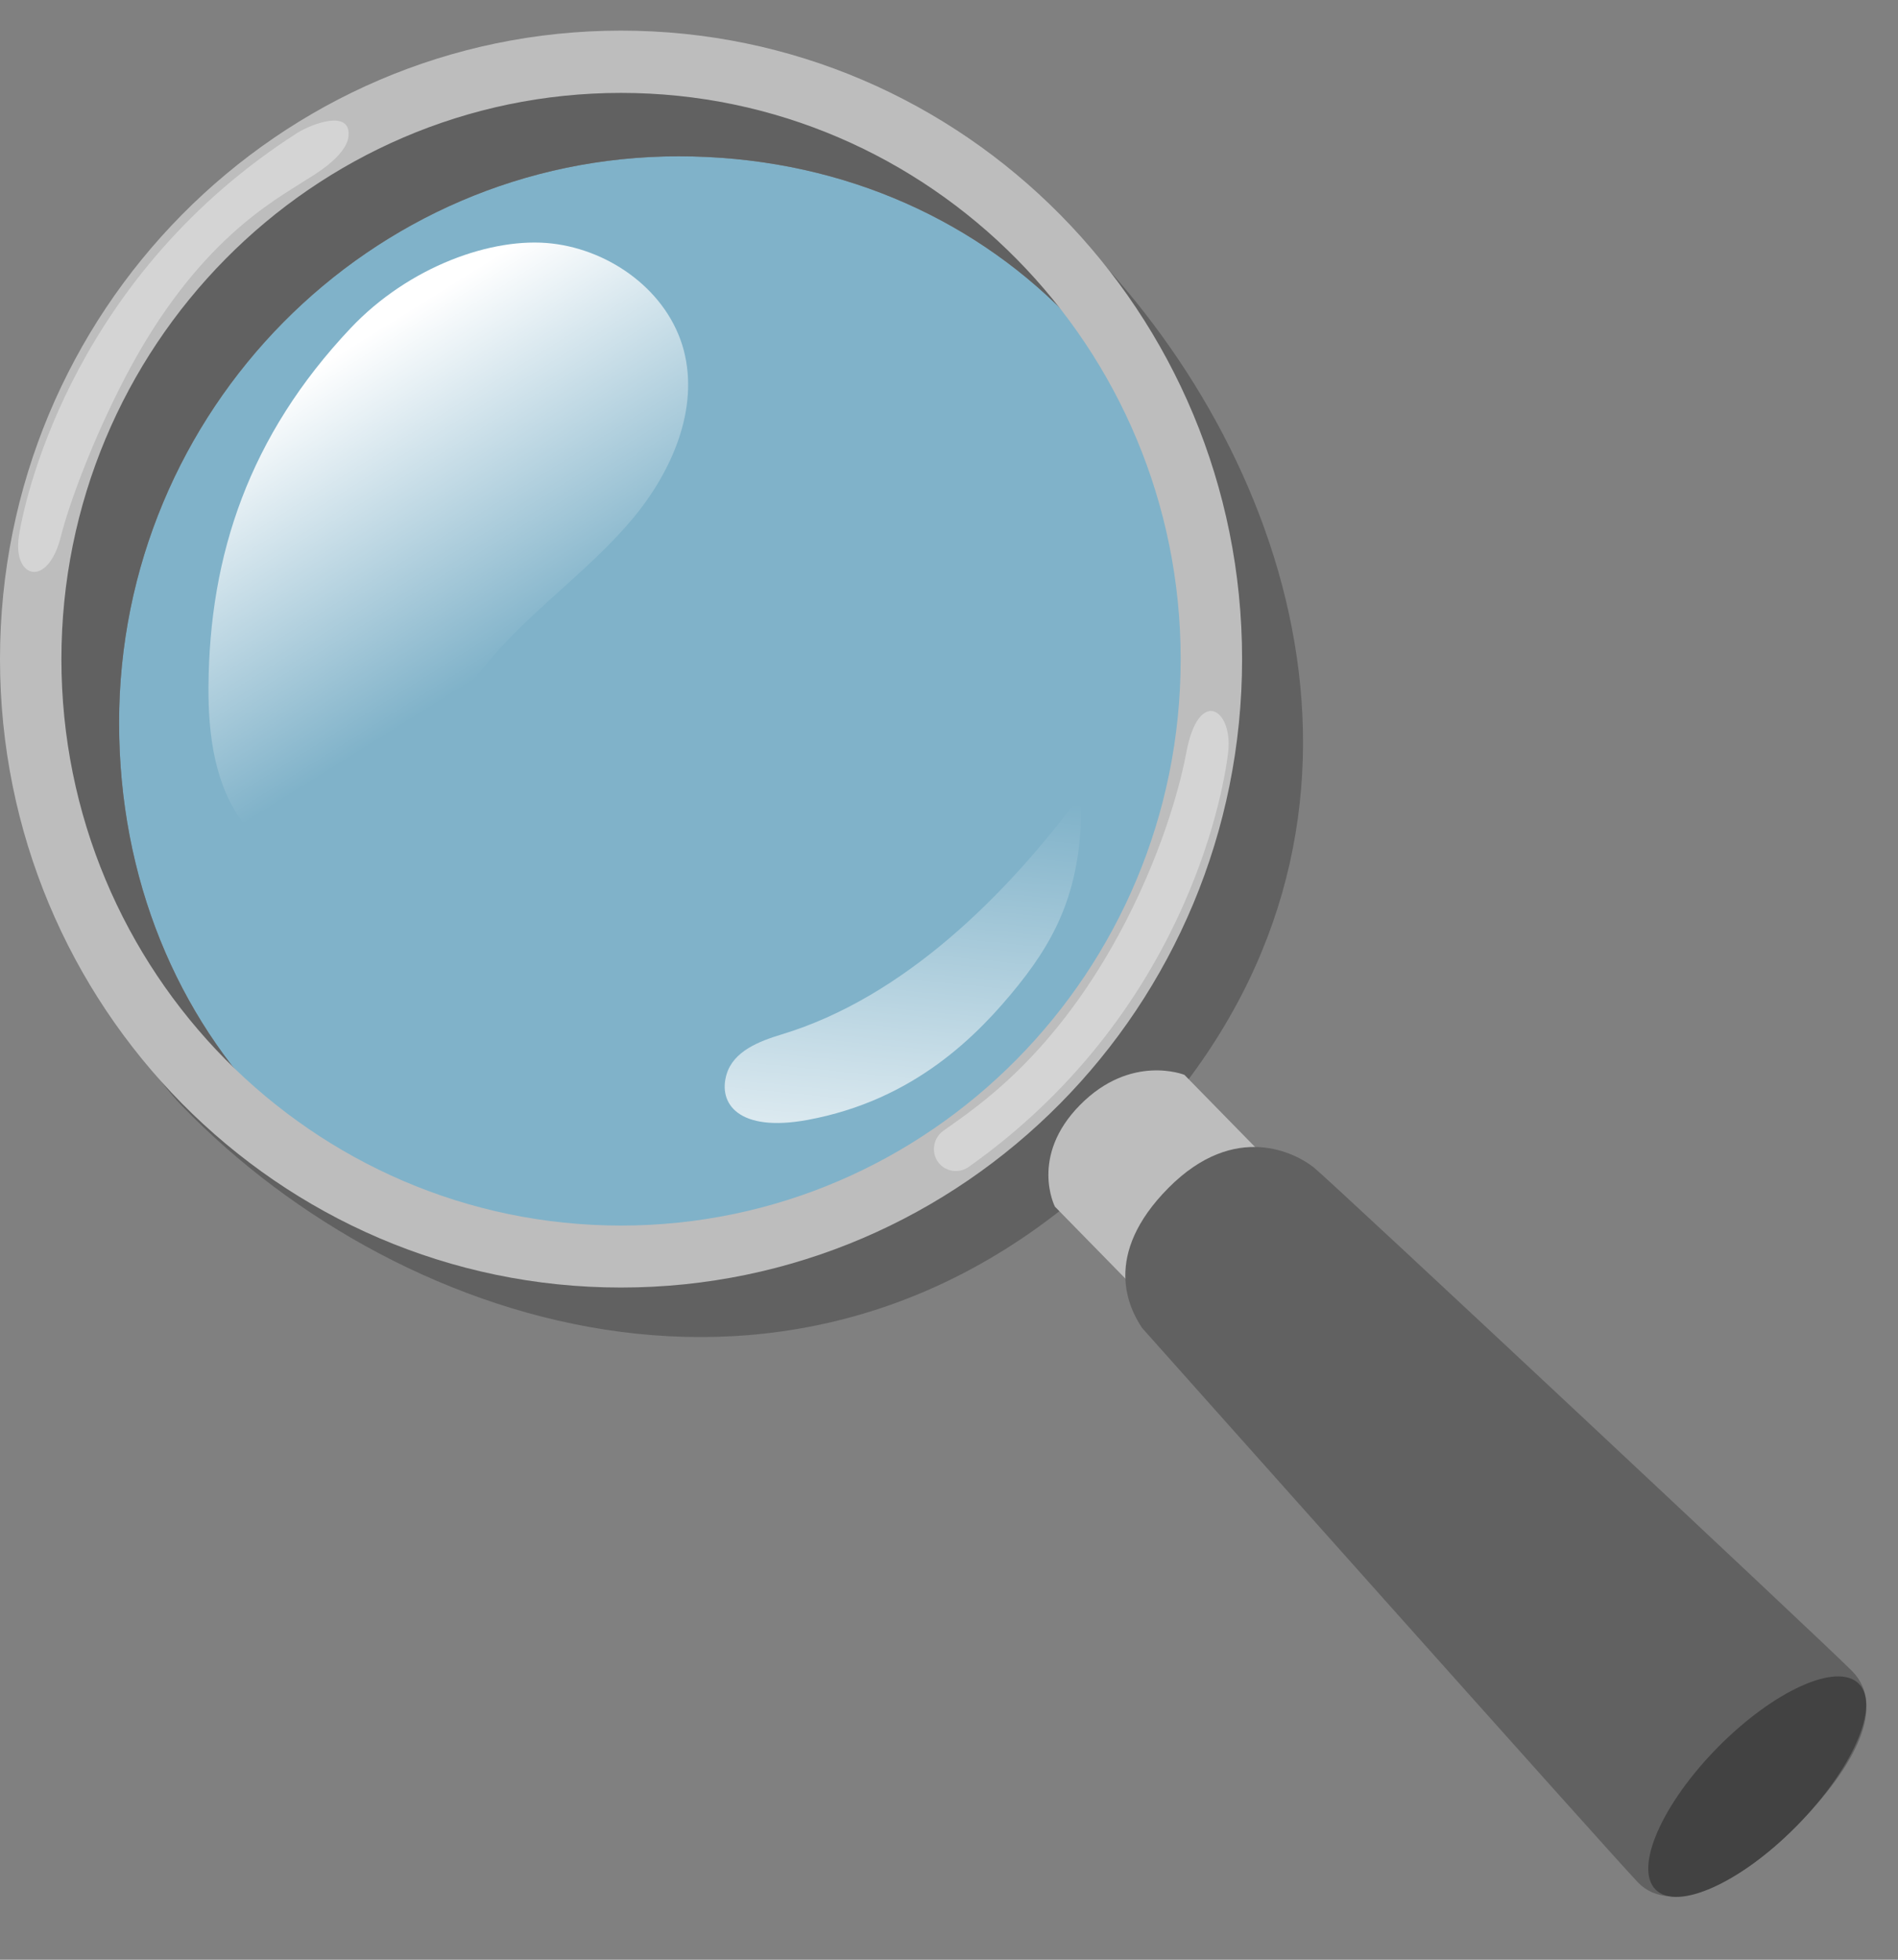 <svg width="31" height="32" viewBox="0 0 31 32" fill="none" xmlns="http://www.w3.org/2000/svg">
<rect x="0" y="0" width="31" height="32" fill="#808080" stroke="none"/>
<g id="Group">
<g id="Group_2">
<path id="Vector" opacity="0.6" d="M11.086 2.553C16.126 2.553 19.922 6.393 19.922 11.492C19.922 16.591 15.821 20.742 10.781 20.742C5.741 20.742 1.945 16.901 1.945 11.803C1.945 6.704 6.046 2.553 11.086 2.553Z" fill="#81D4FA"/>
<path id="Vector_2" d="M11.085 2.552C16.125 2.552 19.921 6.392 19.921 11.491C19.921 16.59 15.821 20.741 10.781 20.741C5.741 20.741 1.945 16.901 1.945 11.802C1.945 6.703 6.046 2.552 11.085 2.552ZM3.567 3.605C-1.429 8.661 1.023 16.046 2.976 18.062C6.589 21.792 13.343 23.916 18.395 18.802C23.075 14.068 21.394 8.065 18.098 4.394C15.91 1.959 8.562 -1.447 3.567 3.605Z" fill="#616161"/>
<path id="Vector_3" d="M24.325 22.636L22.211 24.788L17.23 19.703C17.23 19.703 16.809 18.884 17.641 18.042C18.474 17.199 19.345 17.551 19.345 17.551L24.325 22.636Z" fill="#BDBDBD"/>
<path id="Vector_4" d="M21.463 19.067C21.176 18.835 20.18 18.296 19.086 19.395C17.994 20.495 18.439 21.363 18.654 21.684C18.654 21.684 26.406 30.384 26.759 30.744C27.28 31.271 28.349 30.821 29.339 29.819C30.329 28.817 30.806 27.849 30.248 27.284C29.793 26.824 21.75 19.298 21.463 19.067Z" fill="#616161"/>
<path id="Vector_5" d="M10.143 1.517C15.183 1.517 19.284 5.666 19.284 10.764C19.284 15.863 15.183 20.012 10.143 20.012C5.103 20.012 1.003 15.863 1.003 10.764C1.003 5.666 5.103 1.517 10.143 1.517ZM10.143 0.5C4.542 0.5 0 5.095 0 10.762C0 16.428 4.542 21.024 10.143 21.024C15.745 21.024 20.287 16.431 20.287 10.762C20.287 5.093 15.745 0.5 10.143 0.5Z" fill="#BDBDBD"/>
<path id="Vector_6" d="M29.34 29.82C30.257 28.893 30.714 27.851 30.361 27.494C30.008 27.137 28.979 27.6 28.061 28.527C27.145 29.455 26.687 30.497 27.04 30.854C27.393 31.211 28.423 30.748 29.34 29.82Z" fill="#424242"/>
<path id="Vector_7" d="M5.725 5.36C4.07 7.114 3.42 9.056 3.405 11.213C3.4 12.007 3.509 12.846 3.994 13.468C4.479 14.089 5.441 14.385 6.076 13.92C6.497 13.612 6.672 13.075 6.878 12.595C7.193 11.858 7.632 11.172 8.173 10.581C8.848 9.842 9.675 9.251 10.32 8.485C10.965 7.72 11.425 6.685 11.166 5.712C10.909 4.759 9.98 4.086 9.013 3.976C8.046 3.865 6.68 4.348 5.725 5.36Z" fill="url(#paint0_linear_261_47984)"/>
<g id="Group_3" opacity="0.59">
<path id="Vector_8" opacity="0.59" d="M15.254 18.762C15.254 18.644 15.31 18.536 15.404 18.467C15.899 18.11 17.232 17.275 18.382 15.056C19.049 13.762 19.303 12.683 19.374 12.298C19.575 11.209 20.138 11.574 20.06 12.277C19.968 13.079 19.28 16.605 15.825 19.052C15.584 19.224 15.254 19.06 15.254 18.762Z" fill="white"/>
</g>
<g id="Group_4" opacity="0.59">
<path id="Vector_9" opacity="0.59" d="M5.692 2.224C5.659 2.558 5.098 2.874 4.999 2.938C4.486 3.272 3.217 3.927 2.056 6.14C1.516 7.17 1.127 8.231 0.995 8.757C0.78 9.618 0.198 9.446 0.31 8.745C0.437 7.948 1.287 4.458 4.849 2.175C5.1 2.016 5.735 1.782 5.692 2.224Z" fill="white"/>
</g>
</g>
<path id="Vector_10" d="M13.19 18.287C12.06 18.495 11.725 18.018 11.867 17.543C11.979 17.165 12.396 17.003 12.769 16.89C14.759 16.287 16.439 14.62 17.661 12.966C17.689 14.402 17.315 15.234 16.632 16.087C15.965 16.916 14.927 17.966 13.19 18.287Z" fill="url(#paint1_linear_261_47984)"/>
</g>
<defs>
<linearGradient id="paint0_linear_261_47984" x1="4.168" y1="3.928" x2="8.401" y2="10.713" gradientUnits="userSpaceOnUse">
<stop offset="0.285" stop-color="white"/>
<stop offset="1" stop-color="white" stop-opacity="0"/>
</linearGradient>
<linearGradient id="paint1_linear_261_47984" x1="13.96" y1="23.829" x2="15.034" y2="12.861" gradientUnits="userSpaceOnUse">
<stop offset="0.285" stop-color="white"/>
<stop offset="1" stop-color="white" stop-opacity="0"/>
</linearGradient>
</defs>
</svg>
